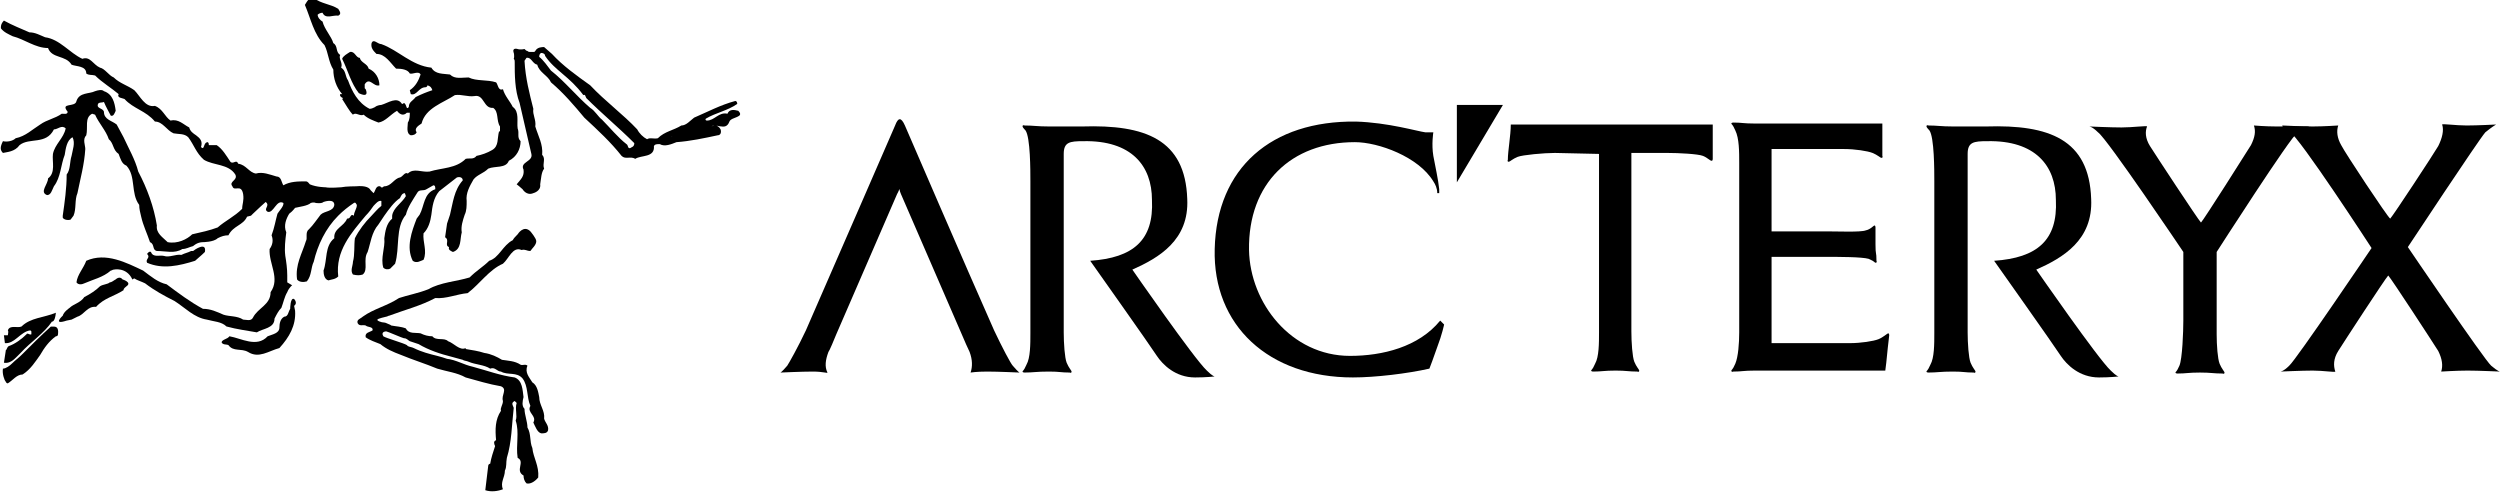 <?xml version="1.0" encoding="utf-8"?>
<!-- Generator: Adobe Illustrator 28.0.0, SVG Export Plug-In . SVG Version: 6.00 Build 0)  -->
<svg version="1.1" id="Layer_1" xmlns="http://www.w3.org/2000/svg" xmlns:xlink="http://www.w3.org/1999/xlink" x="0px" y="0px"
	 viewBox="0 0 255 50.2" style="enable-background:new 0 0 255 50.2;" xml:space="preserve">
<g>
	<path d="M7.3,32.6c0.2-0.1,0.4-0.2,0.6-0.3c0.7-0.2,1-1.1,1.9-1c0.8-0.9,1.9-1.1,2.8-1.7c0-0.2,0.2-0.3,0.3-0.4
		c0.6-0.4-0.4-0.7-0.4-0.7c-0.3-0.4-0.7,0-0.7,0c-0.2,0.1-0.4,0.3-0.6,0.3c-0.2,0.2-0.7,0.2-1,0.4c-0.4,0.4-1,0.8-1.6,1.1
		c-0.4,0.6-1.1,0.7-1.5,1.1c0,0-0.6,0.4-0.7,0.8c0,0-1.1,1,0.4,0.5L7.3,32.6z"/>
	<path d="M5.9,34.2L5.9,34.2c-0.1,0.1-0.1,0.1-0.2,0.1c-0.7,0.5-1.2,1.2-1.6,1.9c-0.5,0.7-1,1.5-1.8,2c-0.6,0-1,0.6-1.5,0.9
		c-0.2,0-0.2-0.2-0.3-0.3c0,0-0.3-0.6-0.2-1.2c0.3,0,0.7-0.3,0.9-0.5c0.3-0.3,0.7-0.6,1-0.9c1-1,2-2,3-2.9C5.3,33.4,6.1,33,5.9,34.2
		"/>
	<path d="M5.7,31.9c-1.2,0.5-2.6,0.5-3.5,1.4c-0.4,0.2-1.2-0.2-1.4,0.4c0.1,0.1,0,0.4,0,0.5H0.4L0.5,35c1,0.1,1.6-1.2,2.6-1.3
		l0.1,0.1v0.3c-0.2,0.1-0.4-0.2-0.5,0c-0.5,0.5-1.2,1-1.8,1.2c-0.2,0.1-0.2,0.4-0.3,0.4L0.4,37c0.6,0.1,1-0.3,1.4-0.7
		C1.9,36.2,2,36.1,2.1,36c1-1.1,2.4-2,3.2-3.2C5.3,32.8,5.6,32.9,5.7,31.9"/>
	<path d="M30.1,31.7c0.1,1.5-0.6,2.7-1.6,3.8c-1.1,0.3-2.1,1.1-3.2,0.4c-0.7-0.4-1.5,0-2-0.7c-0.2-0.1-0.6,0-0.7-0.3
		c0.1-0.3,0.6-0.3,0.8-0.6c1.2,0.2,2.8,1.2,3.9,0c0.5-0.2,1.2-0.3,1.2-0.9c0-0.4,0.1-0.9,0.5-1.1c0.4,0,0.4-0.5,0.6-0.8
		c0,0,0-1.2,0.4-1c0,0,0.4,0.4,0,0.7L30.1,31.7z"/>
	<path d="M20.9,25.7c-0.4,0.4-0.8,0.7-1,0.9c-1.6,0.5-3.3,0.9-4.9,0.2c-0.2-0.4,0.4-0.5,0-0.9c0.1-0.1,0.2-0.3,0.4-0.2
		c0.2,0.6,0.9,0.3,1.3,0.4c0.6,0.2,1.2-0.2,1.8-0.1c0.4-0.2,0.6-0.2,1-0.4c0.1,0,0.1,0,0.2,0C19.8,25.5,21.1,24.6,20.9,25.7"/>
	<path d="M54.1,23.6c-0.7-0.7-1.3,0.3-1.3,0.3c-0.2,0.2-0.4,0.4-0.5,0.6c-1,0.5-1.4,1.8-2.4,2.1c-0.6,0.6-1.3,1-2,1.7
		c-1.3,0.4-3,0.5-4.2,1.2c-1,0.4-2.1,0.6-3,0.9c-1.2,0.8-2.6,1.1-3.7,1.9c-0.2,0.2-0.7,0.3-0.5,0.7c0.2,0.3,0.5,0.1,0.8,0.2
		c0.2,0.2,0.8,0.1,0.7,0.5c-0.3,0.2-0.8,0.2-0.7,0.7c0.4,0.3,1,0.5,1.5,0.7c0.6,0.5,1.3,0.8,2.1,1.1c1.2,0.5,2.5,0.9,3.7,1.4
		c1,0.3,2,0.4,2.9,0.9c1.1,0.3,2.4,0.7,3.6,0.9c0.7,0.3,0,0.9,0.2,1.5c0,0.4-0.3,0.7-0.2,1c-0.6,0.9-0.6,1.9-0.5,3
		c-0.3,0.1-0.2,0.4-0.1,0.6c-0.2,0.6-0.4,1.2-0.5,1.8c-0.1,0-0.2,0.1-0.2,0.2c-0.1,0.9-0.2,1.6-0.3,2.5c0.6,0.2,1.3,0.1,1.8-0.1
		c-0.3-0.7,0.2-1.2,0.2-1.9c0.2-0.4,0.1-0.8,0.2-1.3c0.5-1.6,0.5-3.4,0.7-5.1c-0.1-0.3-0.3-0.5,0.1-0.7l0.2,0.2
		c-0.2,0.6,0.1,1.3-0.1,1.8c0.4,1.2,0,2.5,0.2,3.8c0.8,0.4-0.3,1.3,0.6,1.8c0,0.3,0.1,0.6,0.3,0.8c0.3,0.1,0.8-0.1,1.2-0.6
		c0.1-1.2-0.5-2-0.6-3c-0.3-0.7-0.1-1.4-0.5-2.1c0-0.6-0.3-1.3-0.3-1.9c-0.3-0.3-0.2-0.8-0.1-1.2c-0.1-0.7-0.1-1.7-0.9-2
		c-1.5-0.2-2.8-0.7-4.3-1.1c-0.9-0.2-1.7-0.7-2.6-0.8c-0.3-0.1-0.6-0.2-1-0.3c-0.8-0.2-1.6-0.4-2.4-0.8c-0.2-0.1-0.4-0.1-0.6-0.2
		l-0.1-0.1c-0.3-0.2-2.1-0.7-2.4-0.9c-0.3-0.5,0.3-0.5,0.3-0.5c0.1,0,1.7,0.7,1.8,0.7c0.3,0,0.4,0.2,0.6,0.3
		c0.3,0.1,0.6,0.2,0.9,0.3c1,0.6,2.2,1,3.4,1.3c0.4,0.1,0.7,0.2,1.1,0.3c0.1,0.1,0.4,0.1,0.6,0.2c0.7,0.3,1.6,0.3,2.2,0.7
		c0.5-0.2,0.7,0.3,1.1,0.3c0.7,0.4,1.6,0,2.2,0.7c0.6,0.8,0.4,1.9,0.8,2.8c-0.4,0.7,0.7,1,0.3,1.7c0.2,0.4,0.4,1,0.8,1.1
		c0.3,0,0.6,0,0.7-0.3c0.1-0.5-0.3-0.8-0.4-1.2c0.1-0.8-0.5-1.4-0.5-2.2c-0.1-0.5-0.2-1.2-0.7-1.5c-0.3-0.5-0.8-1-0.5-1.7
		c-0.2-0.2-0.5,0-0.7-0.1c-0.6-0.4-1.3-0.4-1.9-0.5c-0.5-0.3-1.1-0.6-1.8-0.7c-0.6-0.2-1.3-0.3-1.9-0.4v-0.1
		c-0.6,0.3-1.2-0.5-1.8-0.7c-0.4-0.4-1.2,0-1.6-0.5c-0.4,0-0.8-0.1-1.2-0.3c-0.5-0.1-1.2,0.1-1.5-0.5c-0.5-0.2-1-0.2-1.5-0.3
		c-0.1-0.1-0.2-0.1-0.4-0.2c0,0-0.2-0.1-0.3-0.1c-0.3,0-0.8-0.2-0.7-0.3c0-0.1,0.9-0.3,0.9-0.3c0.1,0,0.2-0.1,0.3-0.1l0,0
		c1.6-0.6,3.2-1,4.7-1.8c1.1,0.1,2.2-0.4,3.3-0.5c1.2-0.9,2.2-2.4,3.6-3c0.6-0.5,1-1.8,1.9-1.4c0.4-0.1,0.5,0.1,0.9,0.1
		c0.2-0.3,0.6-0.6,0.6-1C54.7,24.3,54.1,23.6,54.1,23.6 M52.4,6c0.1,0.1,0.1,0.2,0.1,0.3c0,1.3,0,2.9,0.5,4.2
		c0.4,1.8,0.8,3.4,1.2,5.2c0.2,0.8-1.2,0.8-0.8,1.6c0.1,0.7-0.3,1-0.7,1.5c0,0,0.4,0.3,0.6,0.5c0,0,0.4,0.7,1.1,0.4
		c0,0,0.8-0.2,0.7-0.9c0.1-0.6,0.1-1.2,0.4-1.6c-0.2-0.5,0.2-1-0.2-1.4c0.1-1.1-0.4-1.9-0.7-2.9c0.1-0.7-0.3-1.2-0.2-1.8
		C54,9.5,53.6,8,53.5,6.2l0.2-0.3c0.5-0.1,0.6,0.6,1.1,0.7c0.2,0.8,1.1,1.1,1.4,1.8c1.3,1.1,2.4,2.4,3.4,3.6
		c1.4,1.3,2.7,2.5,3.8,3.9c0.4,0.4,0.9,0,1.4,0.3c0.6-0.4,2-0.1,1.9-1.3c0.1-0.2,0.3-0.2,0.6-0.2c0.5,0.3,1.2,0,1.7-0.2
		c1.4-0.1,2.8-0.4,4.2-0.7c0.3,0,0.4-0.3,0.3-0.6c-0.1-0.2-0.3-0.4-0.6-0.4c-1.4,0.3-2.8,0.9-4.2,0.8L68.5,14c0.1-0.4,0.7-0.1,1-0.4
		c0.9-0.1,2-0.2,2.9-0.6c0.6-0.6,1.6,0.5,2-0.6c0.2-0.5,1.6-0.4,0.9-1.1c-0.4-0.1-0.9-0.2-1.1,0.3c-0.9-0.2-1.3,0.7-2.1,0.7
		c-0.1,0-0.2-0.1-0.1-0.2c1-0.6,2.2-0.8,3.2-1.5c0-0.2-0.1-0.3-0.2-0.3c-1.5,0.4-2.8,1.1-4.2,1.7c-0.4,0.3-0.8,0.8-1.3,0.8
		c-0.8,0.5-1.7,0.6-2.4,1.3c-0.4,0.1-0.8-0.1-1.1,0.1c-0.4-0.2-0.8-0.6-1-1c-1.4-1.5-3.3-2.9-4.8-4.5c-1.4-1-2.8-2-3.9-3.2l-0.8-0.7
		c-0.2,0-0.7,0-0.9,0.4c0,0,0,0-0.1,0.1h-0.1c-0.1,0-0.2,0-0.3,0s-0.2,0-0.3-0.1c-0.1,0-0.2-0.1-0.3-0.2c0,0-0.4,0.1-0.7,0
		c0,0-0.6-0.2-0.4,0.4C52.4,5.3,52.5,5.8,52.4,6 M64.3,15.1c-0.3,0.1-0.2-0.3-0.4-0.4C63,14,62.2,13,61.4,12.2
		c-0.4-0.3-0.7-0.9-1.2-1.2c-1.4-1.2-2.6-2.7-4-3.8c-0.3-0.4-0.8-1.1-1.2-1.4c0-0.1,0-0.3,0.2-0.4c0.2,0,0.4,0.1,0.4,0.3
		c1,1.5,2.5,2.1,3.9,4c0.2-0.1,0.2,0.1,0.3,0.3c1.6,1.6,3.3,3,4.9,4.6C64.7,15,64.4,15,64.3,15.1"/>
	<path d="M38.9,10.7c0.7-0.2,1.6-0.9,2.1-0.1c0.1,0,0.1,0,0.2-0.1c0.2,0.1,0.2,0.3,0.3,0.5c0.1,0.1,0.2-0.1,0.2-0.1
		c0-0.5,0.4-0.6,0.7-1c0.6-0.3,1.1-0.5,1.7-0.7c-0.1-0.3-0.2-0.4-0.5-0.5c0,0.1-0.1,0.2-0.2,0.2c-0.7,0-0.9,0.9-1.5,0.7l-0.1-0.4
		c0.6-0.4,0.9-1,1.1-1.6c-0.2-0.4-0.8,0-1.1-0.1C41.6,7.1,41,7,40.4,7c-0.6-0.6-1.1-1.5-2-1.5c-0.3-0.3-0.6-0.6-0.5-1.1
		c0.2-0.5,0.6,0.1,1,0.1C40.6,5.1,42,6.7,44,6.9c0.4,0.7,1.2,0.6,1.9,0.7c0.5,0.5,1.2,0.3,1.9,0.3c0.8,0.4,1.9,0.2,2.8,0.5
		c0.2,0.2,0.2,0.9,0.7,0.7c0.2,0.7,0.7,1.2,1,1.8c0.7,0.5,0.4,1.5,0.5,2.2c0.2,0.5-0.1,0.9,0.3,1.3c0,0.8-0.4,1.6-1.2,2
		c-0.3,0.8-1.4,0.5-2.1,0.8c-0.5,0.5-1.1,0.6-1.5,1.1c-0.4,0.7-0.8,1.4-0.7,2.2c0,0.5,0,1-0.2,1.4c-0.2,0.6-0.4,1.2-0.3,1.8
		c-0.2,0.7,0,1.7-0.9,2c-0.2-0.1-0.5-0.2-0.4-0.5c-0.5-0.2,0.1-0.7-0.4-1l0.2-1.4c0.1-0.3,0.2-0.6,0.3-0.9c0.3-1.2,0.4-2.5,1.3-3.5
		c0-0.3-0.3-0.4-0.6-0.3l-1.8,1.4c-0.6,0.7-0.7,1.6-0.8,2.4c-0.1,0.7-0.3,1.4-0.8,1.9c-0.1,0.9,0.4,1.8,0,2.7
		c-0.3,0.1-0.7,0.4-1.1,0.1c-0.7-1.4-0.1-3,0.4-4.3c0.1-0.1,0.2-0.3,0.3-0.4c0.5-0.9,0.4-2.2,1.6-2.6c0-0.2,0-0.4-0.2-0.4l-0.7,0.4
		c-0.3,0.2-0.7,0-0.9,0.3c-0.5,0.8-1,1.5-1.2,2.3c-1.1,1.3-0.6,3.4-1.1,5l-0.5,0.5c-0.2,0.1-0.5,0.1-0.7-0.1c-0.3-1,0.2-2,0.1-3
		c0.1-0.7,0.2-1.5,0.8-2c0-0.1,0-0.2,0-0.3c0.1-0.8,1-1.3,1.4-2l-0.1-0.3c-0.3,0-0.4,0.3-0.5,0.5c-0.6,0.4-1.1,1.1-1.6,1.8
		c-0.2,0.3-0.4,0.6-0.6,0.9c-0.7,0.8-0.8,1.9-1.1,2.8C37,26.5,37.6,27.5,37,28c-0.3,0.1-0.6,0.1-1,0c-0.3-0.4,0-0.9,0-1.3
		c0.2-0.7,0.1-1.7,0.2-2.4c0.4-0.8,1-1.6,1.7-2.3c0.3-0.3,0.6-0.7,1-1v-0.5c-0.3-0.1-0.6,0.3-0.8,0.5c-0.2,0.3-0.5,0.7-0.8,1
		c-1.5,1.8-3.1,3.6-2.8,6.2c-0.3,0.3-0.7,0.3-1,0.4c-0.4-0.1-0.5-0.6-0.5-1c0.4-1.1,0.1-2.5,1.1-3.3c-0.1-1,1-1.2,1.3-2
		c0.3,0,0.3-0.2,0.4-0.3c0.1-0.1,0.1-0.1,0.3,0c0-0.4,0.3-0.7,0.3-1.1c-0.1-0.1-0.1-0.3-0.3-0.2c-0.6,0.4-1.1,0.8-1.6,1.3
		c-1.3,1.3-2.1,3-2.5,4.7c-0.3,0.6-0.2,1.4-0.7,2c-0.3,0.1-0.8,0.1-1-0.2c-0.2-1.5,0.5-2.6,0.9-3.9c0.2-0.3-0.1-0.9,0.3-1.2
		c0.5-0.5,0.8-1,1.2-1.5c0.4-0.4,1.3-0.3,1.4-1c0-0.7-1.1-0.3-1.1-0.3c-0.2,0.2-0.8,0.1-0.8,0.1c-0.2-0.1-0.5,0-0.5,0
		c-0.3,0.3-1.2,0.4-1.6,0.5c-0.1,0.1-0.2,0.3-0.6,0.6c-0.3,0.5-0.6,1.2-0.3,1.9c-0.1,0.8-0.2,1.6-0.1,2.4c0.1,0.6,0.2,1.3,0.2,2v0.7
		l0.5,0.3c0,0-0.3,0.2-0.5,0.7c-0.3,0.5-0.4,1.1-0.6,1.6c-0.3,0.3-0.5,0.7-0.7,1.1c0,1-1.2,1-1.8,1.4c-1.1-0.2-2-0.3-3.1-0.6
		c-0.5-0.5-1.3-0.5-2-0.7c-1.3-0.2-2.2-1.2-3.3-1.9c-1-0.5-2.1-1.1-3-1.8c-0.4-0.2-0.8-0.3-1.1-0.5c-0.1,0-0.1,0.1-0.2,0.1
		c-0.6-1.3-1.9-1-1.9-1c-0.1,0-0.2,0.1-0.3,0.1c-0.8,0.7-1.8,0.9-2.7,1.3C8.4,29,8,29.1,7.8,28.8c0.1-0.8,0.7-1.4,1-2.2
		c2-0.9,4.1,0.2,5.8,1c0.8,0.6,1.5,1.2,2.4,1.4c1.2,0.9,2.4,1.8,3.7,2.5c0.8,0,1.4,0.3,2.1,0.6c0.6,0.2,1.4,0.1,2,0.5
		c0.3,0,0.8,0.2,1-0.2c0.5-1,1.8-1.3,1.8-2.6c1-1.4-0.2-2.9-0.1-4.4c0.3-0.4,0.4-0.9,0.2-1.4c0.3-0.8,0.4-1.5,0.6-2.2
		c0.1-0.2,0.7-0.8,0.6-1.1c-0.7-0.4-1,1.1-1.6,0.9c-0.5-0.3,0.3-0.6-0.2-1c0,0-0.9,0.8-1.3,1.2c-0.1,0.1-0.2,0.2-0.2,0.2l-0.4,0.1
		C24.8,23,23.8,23,23.3,24c-0.4,0-0.7,0.1-1.1,0.3c-0.4,0.4-1.5,0.4-1.5,0.4c-0.6,0-1,0.4-1,0.4c-0.4,0.1-0.7,0.3-1.1,0.3
		c-0.8,0.5-1.7,0.2-2.6,0.2c-0.5-0.1-0.2-0.7-0.7-0.9c-0.3-0.9-0.7-1.7-0.9-2.6c-0.1-0.4-0.2-0.8-0.2-1.2c-0.9-1.2-0.3-2.9-1.3-4
		c-0.5-0.2-0.6-0.7-0.8-1.2c-0.6-0.4-0.5-1.1-1-1.5c-0.3-0.9-1-1.6-1.4-2.5l-0.3-0.1C8.6,12,9,13,8.8,13.8c-0.4,0.4-0.1,1-0.1,1.4
		c-0.1,1.6-0.5,3-0.8,4.5c-0.3,0.7-0.1,1.6-0.4,2.3c-0.1,0.1-0.2,0.3-0.3,0.4c-0.3,0.1-0.7,0-0.8-0.2c0-0.1,0-0.1,0-0.2
		c0.2-1.4,0.4-2.8,0.4-4.2c0.4-0.5,0.3-1.3,0.5-1.9c0.1-0.6,0.4-1.3,0.1-1.9c-0.6,0.3-0.7,1.2-0.8,1.8c-0.4,1-0.4,2.3-1.1,3.2
		c-0.2,0.4-0.3,0.9-0.7,0.9c-0.8-0.3,0.1-1.1,0.1-1.7c0.8-0.6,0.4-1.7,0.5-2.5c0.2-1,1.1-1.6,1.3-2.6c-0.4-0.4-0.8,0.1-1.2,0.1
		C4.7,14.8,3,14,2,14.8c-0.5,0.7-1.3,0.7-1.7,0.8C0,15.3,0,15,0.3,14.4c0.4,0.1,1,0,1.3-0.3c1-0.2,1.7-0.9,2.5-1.4
		c0.7-0.5,1.5-0.6,2.2-1.1c0.2,0,0.6,0.1,0.6-0.2c-0.8-1,0.8-0.4,0.9-1.1c0.3-0.9,1.3-0.7,1.9-1c0.3-0.1,0.7-0.2,0.9,0
		c0.9,0.3,1.1,1.2,1.2,2c-0.1,0.2-0.2,0.6-0.5,0.5c-0.2-0.4-0.5-0.9-0.7-1.4c-0.2,0.1-0.5,0-0.6,0.2c-0.2,0.5,0.5,0.4,0.6,0.8
		c0,0.8,0.8,0.9,1.3,1.3l0.7,1.3c0.5,1.1,1.2,2.3,1.5,3.5c0.9,1.7,1.6,3.6,1.9,5.5c-0.1,0.8,0.6,1.2,1.1,1.7c1,0.2,2-0.3,2.5-0.8
		c0.9-0.2,1.8-0.4,2.6-0.7c0.8-0.7,1.7-1.1,2.5-1.9c0-0.5,0.2-0.8,0.1-1.5c-0.2-1.1-0.9-0.2-1.1-0.8c-0.4-0.5,0.6-0.6,0.3-1.2
		c-0.7-1.1-2.2-0.9-3.2-1.5c-0.8-0.7-1-1.5-1.6-2.3c-0.4-0.4-1-0.3-1.5-0.4c-0.7-0.3-1.1-1.2-1.9-1.2c-0.9-1.1-2.2-1.3-3.1-2.3
		c-0.2-0.1-0.8-0.1-0.6-0.5C11.4,9,10.4,8.4,9.7,7.7c-0.4-0.1-0.6,0-0.9-0.2c0-0.8-1-0.7-1.5-0.9c-0.6-1-2-0.6-2.4-1.7
		C3.6,4.9,2.5,4,1.3,3.7C0.9,3.5,0.4,3.3,0.1,2.9c0,0-0.1-0.4,0.3-0.8C1.3,2.6,2.1,2.9,3,3.3c0.6,0,1.1,0.3,1.6,0.5
		C6.1,4,7.1,5.4,8.4,6c0.8-0.3,1.1,0.6,1.8,0.9c0.5,0.1,0.9,0.8,1.4,1c0.6,0.6,1.4,0.8,2.1,1.3c0.6,0.6,1.1,1.8,2.1,1.6
		c0.8,0.3,1,1.1,1.6,1.5c0.8-0.2,1.3,0.4,1.9,0.7c0.1,0.4,0.4,0.6,0.7,0.8c0.4,0.3,0.7,0.6,0.5,1.2c0.4,0.4,0.2-0.5,0.7-0.5
		c0.1,0.1,0.1,0.2,0.1,0.3h0.8c0.6,0.4,1,1.1,1.4,1.7c0.3,0.3,0.6-0.3,0.8,0.2c0.8,0.1,1.1,0.9,1.8,1c0.7-0.2,1.4,0.1,2.1,0.3
		c0.5,0,0.5,0.6,0.7,0.9c0.7-0.4,1.5-0.4,2.3-0.4c0.2,0,0.3,0.2,0.4,0.3c0.7,0.3,1.6,0.3,1.6,0.3c0.4,0.1,1.6,0,1.6,0
		c0.5-0.1,1.5-0.1,1.5-0.1c1.1-0.1,1.4,0.2,1.5,0.4c0.1,0.1,0.2,0.2,0.3,0.3c0.2-0.2,0.2-0.8,0.7-0.7c0,0.1,0.1,0.1,0.1,0.1
		c0.1,0.1,0.2-0.1,0.3-0.1c0.7,0,1-0.8,1.6-0.9c0.3-0.1,0.5-0.6,0.8-0.4c0.6-0.6,1.4-0.1,2.2-0.2c1.3-0.4,2.7-0.3,3.7-1.3
		c0.4-0.1,0.8,0.1,1.1-0.3c0.5-0.1,1.1-0.3,1.6-0.6c0.7-0.4,0.5-1.2,0.7-1.9H51v-0.5c-0.4-0.6-0.1-1.5-0.7-1.9
		c-1,0.1-0.9-1.4-1.9-1.2c-0.7,0.1-1.3-0.2-2-0.1c-1.2,0.8-3,1.3-3.4,2.9c-0.3,0.2-0.8,0.5-0.5,0.9c-0.1,0.2-0.3,0.3-0.6,0.3
		c-0.5-0.2-0.3-0.9-0.3-1.3c0.2-0.3,0.2-0.7,0.2-1h-0.3c-0.4,0.4-0.8,0.1-1-0.2c-0.7,0.4-1.2,1.1-1.9,1.2c-0.5-0.2-1.1-0.4-1.5-0.8
		c-0.4,0.2-0.8-0.3-1.1,0c-0.4-0.4-0.7-1-1.1-1.6L35,10c-0.1,0-0.4-0.2-0.3-0.4c0.1,0,0.1,0,0.2,0C34.3,8.9,34,8,34,7.1
		c-0.5-0.8-0.5-1.7-0.9-2.5c-1.1-1.1-1.4-2.7-2-4.1c0.2-0.3,0.4-0.8,0.9-0.7c0.8,0.6,1.7,0.6,2.5,1.1c0.1,0.2,0.4,0.5,0,0.7
		C34,1.5,33.2,2,32.9,1.3c-0.2,0-0.4,0.1-0.5,0.2c0,0.3,0.3,0.6,0.5,0.7C33.1,3,33.8,3.7,34,4.4c0.5,0.3,0.2,0.9,0.7,1.2
		C34.5,6,35,6.4,34.8,6.9c0.5,0.3,0.4,0.9,0.7,1.3c0.4,1.1,1,2.3,2.2,2.9c0.2,0,0.4-0.1,0.6-0.2l0,0C38.2,10.9,38.6,10.7,38.9,10.7"
		/>
	<path d="M37.3,9.1L37.2,9c0-0.1,0-0.3,0-0.4c0.5-0.8,0.9,0.3,1.5,0.1c0-0.7-0.4-1.4-1.1-1.7c-0.1-0.5-0.8-0.6-0.9-1.1
		c-0.4,0-0.5-0.7-1-0.6C35.4,5.5,35,5.7,34.9,6c0.6,1.2,0.9,2.5,1.7,3.5C36.6,9.5,37.7,10.1,37.3,9.1"/>
	<g>
		<polygon points="148.6,10.7 148.6,18.6 153.3,10.7 		"/>
		<path d="M180.7,23.6h5.6c1.1,0,3.5,0.1,4-0.1c0.5-0.1,0.8-0.5,0.9-0.5c0.1,0,0.1,0.2,0.1,0.2c0,0.9,0,0.6,0,1.7
			c0,1.2,0.1,0.7,0.1,1.7c0,0,0.1,0.2-0.1,0.2c-0.1,0,0-0.1-0.7-0.4c-0.7-0.2-3.1-0.2-4.3-0.2h-5.6V35h8c1.1,0,2.4-0.2,2.9-0.4
			s0.9-0.6,1-0.6s0.1,0.2,0.1,0.2c-0.1,0.9-0.2,1.7-0.3,2.8l-0.1,0.8H188h-9c-1.2,0-1.3,0.1-2.2,0.1c0,0-0.2,0.1-0.2-0.1
			c0-0.1,0.1,0,0.4-0.7c0.3-0.7,0.4-2.1,0.4-3.2c0-2.1,0-5.7,0-9.1s0-6.1,0-8.2c0-1.1,0-2.5-0.4-3.3c-0.3-0.7-0.4-0.6-0.4-0.7
			c0-0.1,0.2-0.1,0.2-0.1c0.9,0,1,0.1,2.2,0.1h8.2c2.3,0,3.4,0,4.8,0v0.8c0,1.1,0,1.6,0,2.5c0,0,0.1,0.2-0.1,0.2
			c-0.1,0-0.4-0.3-0.9-0.5s-1.8-0.4-2.9-0.4h-7.4L180.7,23.6z"/>
		<path d="M92.3,12.8c0,0,6.3,14.6,9.1,20.9c0.8,1.7,1.7,3.4,1.9,3.6C103.9,38,104,38,104,38s-2.2-0.1-3.3-0.1
			C99.6,37.9,99,38,99,38c0.2-0.6,0.2-1.3-0.1-2.1c-0.1-0.2-0.6-1.3-0.8-1.8c-1.9-4.4-6.2-14.3-6.2-14.3c-0.3-0.7,0-0.7-0.4,0
			c0,0-4.3,9.9-6.2,14.3c-0.2,0.5-0.7,1.7-0.8,1.8c-0.3,0.8-0.4,1.5-0.1,2.1c0,0.1-0.4-0.1-1.5-0.1S79.6,38,79.6,38s0.1,0,0.7-0.7
			c0.2-0.3,1.1-1.9,1.9-3.6c2.8-6.4,9.1-20.9,9.1-20.9C91.6,12,91.9,11.9,92.3,12.8"/>
		<path d="M163.1,15.7c0,2.1,0,13.8,0,18.2c0,1.1,0,2.5-0.4,3.2c-0.3,0.7-0.4,0.6-0.4,0.7c0,0.1,0.2,0.1,0.2,0.1
			c0.9,0,1.1-0.1,2.3-0.1c1.1,0,1.3,0.1,2.2,0.1c0,0,0.2,0.1,0.2-0.1c0-0.1-0.3-0.4-0.5-0.9s-0.3-2-0.3-3.1c0-4.6,0-16.9,0-18.2h3.7
			c1.1,0,3.1,0.1,3.6,0.3s0.7,0.5,0.9,0.5c0.1,0,0.1-0.2,0.1-0.2c0-0.9,0-2.3,0-3.5h-20.6c0,1.1-0.3,2.7-0.3,3.6
			c0,0-0.1,0.2,0.1,0.2c0.1,0,0.4-0.3,0.9-0.5c0.5-0.2,2.7-0.4,3.8-0.4L163.1,15.7"/>
		<path d="M222.7,25.7v7c0,1.1-0.1,3.9-0.4,4.6c-0.3,0.7-0.4,0.6-0.4,0.7c0,0.1,0.2,0.1,0.2,0.1c0.9,0,1.1-0.1,2.3-0.1
			c1.1,0,1.4,0.1,2.3,0.1c0,0,0.2,0.1,0.2-0.1c0-0.1-0.3-0.4-0.5-0.9s-0.3-1.9-0.3-3v-8.4c0,0,7.7-12,8.2-12.1
			c0.9-0.1,1.2-0.7,1.2-0.7s-2.2,0-3.3,0s-2.3-0.1-2.3-0.1c0.2,0.6,0.1,1.2-0.3,2c-0.5,0.8-4.8,7.6-5.1,7.9c-0.3-0.3-4.7-7-5.2-7.8
			s-0.5-1.5-0.3-2c0-0.1-1.5,0.1-2.6,0.1s-3.3-0.1-3.3-0.1s0.3,0,0.9,0.6C214.9,14.1,222.7,25.7,222.7,25.7"/>
		<path d="M245.6,25.2c0,0,7.8,11.5,8.5,12.1c0.7,0.6,0.9,0.6,0.9,0.6s-2.2-0.1-3.3-0.1s-2.7,0.1-2.7,0.1c0.2-0.6,0.1-1.3-0.3-2.1
			c-0.5-0.8-4.8-7.4-5.1-7.7c-0.3,0.3-4.6,6.9-5.1,7.7s-0.5,1.5-0.3,2.1c0,0.1-1.2-0.1-2.3-0.1s-3.3,0.1-3.3,0.1s0.3,0,0.9-0.6
			c0.7-0.6,8.4-12,8.4-12s-7.4-11.4-8.4-11.9c-0.8-0.4-0.7-0.6-0.7-0.6s2,0.1,3.1,0.1s2.6-0.1,2.6-0.1c-0.2,0.6-0.1,1.3,0.3,2
			c0.4,0.8,4.7,7.3,5,7.5c0.3-0.3,4.5-6.7,4.9-7.4c0.4-0.8,0.6-1.6,0.4-2.2c0-0.1,1.4,0.1,2.5,0.1s3-0.1,3-0.1s-0.5,0.3-1.1,0.8
			C252.8,14.3,245.6,25.2,245.6,25.2"/>
		<path d="M203.4,26.6c0,0,6.3,8.9,6.8,9.7c0.6,0.9,1.9,2.2,3.9,2.2c1.1,0,2-0.1,2-0.1s-0.2,0-0.8-0.6c-1.3-1.2-7.6-10.3-7.6-10.3
			c2.7-1.2,5.8-3,5.6-7.2c-0.2-6.1-4.3-7.6-10.7-7.4c-0.8,0-2.5,0-3.4,0c-1.2,0-1.6-0.1-2.5-0.1c0,0-0.2-0.1-0.2,0.1
			c0,0.1,0.3,0.4,0.3,0.4c0.5,0.7,0.5,4.1,0.5,5.2c0,2.4,0,13.8,0,15.5c0,1.1,0,2.5-0.4,3.2c-0.3,0.7-0.4,0.6-0.4,0.7
			c0,0.1,0.2,0.1,0.2,0.1c0.9,0,1.2-0.1,2.5-0.1c1.1,0,1.2,0.1,2.1,0.1c0,0,0.2,0.1,0.2-0.1c0-0.1-0.3-0.4-0.5-0.9s-0.3-2-0.3-3.1
			c0,0,0-16.6,0-18.2c0-1.2,0.6-1.3,2-1.3c4.9-0.1,7,2.5,7,6C209.9,24.5,207.8,26.3,203.4,26.6"/>
		<path d="M111.2,26.6c0,0,6.3,8.9,6.8,9.7c0.6,0.9,1.9,2.2,3.9,2.2c1.1,0,2-0.1,2-0.1s-0.2,0-0.8-0.6c-1.3-1.2-7.6-10.3-7.6-10.3
			c2.7-1.2,5.8-3,5.6-7.2c-0.2-6.1-4.3-7.6-10.7-7.4c-0.8,0-2.5,0-3.4,0c-1.2,0-1.6-0.1-2.5-0.1c0,0-0.2-0.1-0.2,0.1
			c0,0.1,0.3,0.4,0.3,0.4c0.5,0.7,0.5,4.1,0.5,5.2c0,2.4,0,13.8,0,15.5c0,1.1,0,2.5-0.4,3.2c-0.3,0.7-0.4,0.6-0.4,0.7
			c0,0.1,0.2,0.1,0.2,0.1c0.9,0,1.2-0.1,2.5-0.1c1.1,0,1.2,0.1,2.1,0.1c0,0,0.2,0.1,0.2-0.1c0-0.1-0.3-0.4-0.5-0.9s-0.3-2-0.3-3.1
			c0,0,0-16.6,0-18.2c0-1.2,0.6-1.3,2-1.3c4.9-0.1,7,2.5,7,6C117.7,24.5,115.6,26.3,111.2,26.6"/>
		<path d="M146.9,32.7c-2.2,2.7-5.9,3.6-9.2,3.6c-6,0-10.2-5.4-10.3-10.8c-0.1-6.8,4.3-11,10.8-11c2.4,0,6.5,1.5,8,4
			c0.2,0.3,0.4,0.7,0.4,1.2h0.2c0,0,0-0.3,0-0.4c-0.1-1-0.4-2.3-0.6-3.4c-0.2-1.2,0-2.4,0-2.4c-0.2,0-0.7,0-0.8,0
			c-0.8-0.1-3.8-1-7.1-1.1c-8.6-0.1-14.2,4.7-14.4,13c-0.2,7.8,5.5,13.1,14.1,13.1c2.3,0,5.6-0.4,7.8-0.9c0,0,0.5-1.3,0.8-2.2
			c0.5-1.3,0.7-2.3,0.7-2.3L146.9,32.7z"/>
	</g>
</g>
</svg>
